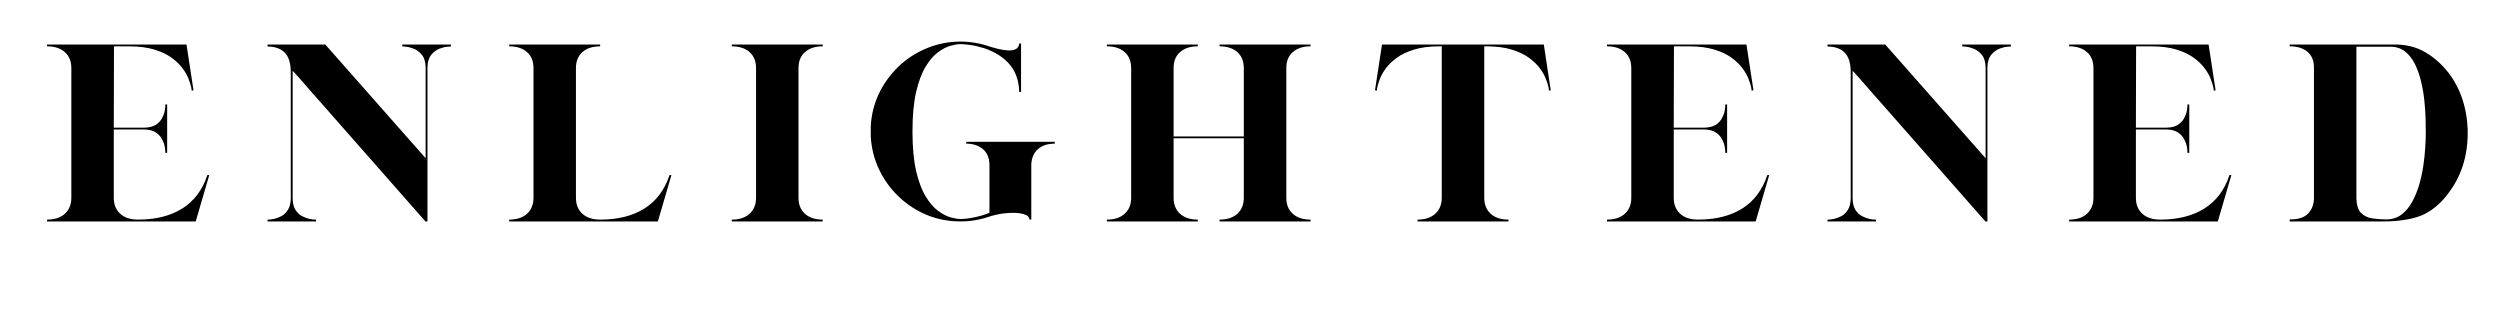 <svg version="1.0" preserveAspectRatio="xMidYMid meet" height="96" viewBox="0 0 576 72" zoomAndPan="magnify" width="768" xmlns:xlink="http://www.w3.org/1999/xlink" xmlns="http://www.w3.org/2000/svg"><defs><g></g><clipPath id="a7cc903236"><rect height="72" y="0" width="568" x="0"></rect></clipPath></defs><g transform="matrix(1, 0, 0, 1, 8, -0)"><g clip-path="url(#a7cc903236)"><g fill-opacity="1" fill="#000000"><g transform="translate(0.483, 51.019)"><g><path d="M 2.359 -0.422 C 4.098 -0.422 5.461 -0.867 6.453 -1.766 C 7.453 -2.672 7.953 -3.895 7.953 -5.438 L 7.953 -35.328 C 7.953 -36.91 7.453 -38.141 6.453 -39.016 C 5.461 -39.898 4.098 -40.344 2.359 -40.344 L 2.359 -40.766 L 34.484 -40.766 L 36.094 -30.266 L 35.703 -30.078 L 35.562 -30.938 C 35.469 -31.406 35.27 -32.031 34.969 -32.812 C 34.676 -33.602 34.211 -34.426 33.578 -35.281 C 32.953 -36.133 32.109 -36.945 31.047 -37.719 C 29.992 -38.488 28.66 -39.117 27.047 -39.609 C 25.441 -40.098 23.488 -40.344 21.188 -40.344 L 17.781 -40.344 L 17.734 -21.609 L 24.828 -21.609 C 25.93 -21.641 26.797 -21.859 27.422 -22.266 C 28.055 -22.68 28.531 -23.188 28.844 -23.781 C 29.164 -24.383 29.375 -24.953 29.469 -25.484 C 29.562 -26.023 29.609 -26.438 29.609 -26.719 L 29.609 -26.953 L 30.031 -26.953 L 30.031 -15.797 L 29.609 -15.797 L 29.609 -16.031 C 29.609 -16.312 29.562 -16.719 29.469 -17.25 C 29.375 -17.789 29.164 -18.359 28.844 -18.953 C 28.531 -19.555 28.055 -20.07 27.422 -20.5 C 26.797 -20.926 25.93 -21.156 24.828 -21.188 L 17.734 -21.188 L 17.734 -5.438 C 17.734 -3.895 18.227 -2.672 19.219 -1.766 C 20.219 -0.867 21.582 -0.422 23.312 -0.422 C 27.383 -0.422 30.781 -1.27 33.5 -2.969 C 36.227 -4.676 38.16 -7.25 39.297 -10.688 L 39.734 -10.688 L 36.609 0 L 2.359 0 Z M 2.359 -0.422"></path></g></g></g><g fill-opacity="1" fill="#000000"><g transform="translate(51.287, 51.019)"><g><path d="M 8.891 -33.906 L 8.141 -34.719 L 8.141 -5.203 C 8.172 -4.129 8.395 -3.27 8.812 -2.625 C 9.238 -1.977 9.75 -1.504 10.344 -1.203 C 10.945 -0.898 11.516 -0.691 12.047 -0.578 C 12.586 -0.473 13.004 -0.422 13.297 -0.422 L 13.531 -0.422 L 13.531 0 L 2.359 0 L 2.359 -0.422 L 2.594 -0.422 C 2.852 -0.422 3.258 -0.473 3.812 -0.578 C 4.363 -0.691 4.93 -0.898 5.516 -1.203 C 6.098 -1.504 6.598 -1.977 7.016 -2.625 C 7.441 -3.27 7.672 -4.129 7.703 -5.203 L 7.703 -34.578 C 7.672 -36.586 7.191 -38.039 6.266 -38.938 C 5.336 -39.844 4.035 -40.297 2.359 -40.297 L 2.359 -40.766 L 15.656 -40.766 L 38.781 -14.562 L 38.781 -35.516 C 38.75 -36.773 38.457 -37.734 37.906 -38.391 C 37.352 -39.055 36.727 -39.523 36.031 -39.797 C 35.344 -40.066 34.727 -40.223 34.188 -40.266 C 33.656 -40.316 33.391 -40.344 33.391 -40.344 L 33.391 -40.766 L 44.594 -40.766 L 44.594 -40.297 C 44.594 -40.297 44.328 -40.281 43.797 -40.25 C 43.266 -40.219 42.648 -40.066 41.953 -39.797 C 41.254 -39.523 40.629 -39.055 40.078 -38.391 C 39.523 -37.734 39.234 -36.773 39.203 -35.516 L 39.203 0 L 38.734 0 Z M 8.891 -33.906"></path></g></g></g><g fill-opacity="1" fill="#000000"><g transform="translate(106.964, 51.019)"><g><path d="M 2.359 -0.422 C 4.098 -0.422 5.461 -0.867 6.453 -1.766 C 7.453 -2.672 7.953 -3.895 7.953 -5.438 L 7.953 -35.328 C 7.953 -36.91 7.453 -38.141 6.453 -39.016 C 5.461 -39.898 4.098 -40.344 2.359 -40.344 L 2.359 -40.766 L 23.312 -40.766 L 23.312 -40.344 C 21.582 -40.344 20.219 -39.898 19.219 -39.016 C 18.227 -38.141 17.734 -36.91 17.734 -35.328 L 17.734 -5.438 C 17.734 -3.895 18.227 -2.672 19.219 -1.766 C 20.219 -0.867 21.582 -0.422 23.312 -0.422 C 27.383 -0.422 30.781 -1.27 33.5 -2.969 C 36.227 -4.676 38.16 -7.25 39.297 -10.688 L 39.734 -10.688 L 36.609 0 L 2.359 0 Z M 2.359 -0.422"></path></g></g></g><g fill-opacity="1" fill="#000000"><g transform="translate(158.241, 51.019)"><g><path d="M 2.359 -0.422 C 4.098 -0.422 5.461 -0.867 6.453 -1.766 C 7.453 -2.672 7.953 -3.895 7.953 -5.438 L 7.953 -35.328 C 7.953 -36.91 7.453 -38.141 6.453 -39.016 C 5.461 -39.898 4.098 -40.344 2.359 -40.344 L 2.359 -40.766 L 23.312 -40.766 L 23.312 -40.344 C 21.582 -40.344 20.219 -39.898 19.219 -39.016 C 18.227 -38.141 17.734 -36.91 17.734 -35.328 L 17.734 -5.438 C 17.734 -3.895 18.227 -2.672 19.219 -1.766 C 20.219 -0.867 21.582 -0.422 23.312 -0.422 L 23.312 0 L 2.359 0 Z M 2.359 -0.422"></path></g></g></g><g fill-opacity="1" fill="#000000"><g transform="translate(190.266, 51.019)"><g><path d="M 23.031 0 C 20.289 0 17.711 -0.492 15.297 -1.484 C 12.891 -2.484 10.738 -3.879 8.844 -5.672 C 6.945 -7.473 5.43 -9.555 4.297 -11.922 C 3.16 -14.285 2.516 -16.836 2.359 -19.578 L 2.359 -21.953 C 2.648 -27.117 4.719 -31.641 8.562 -35.516 C 10.52 -37.41 12.742 -38.867 15.234 -39.891 C 17.723 -40.922 20.32 -41.438 23.031 -41.438 C 25.426 -41.438 27.758 -41.023 30.031 -40.203 C 32.27 -39.535 33.898 -39.281 34.922 -39.438 C 35.953 -39.602 36.5 -40.125 36.562 -41 L 36.984 -41 L 36.984 -29.844 L 36.562 -29.844 C 36.5 -32.363 35.781 -34.453 34.406 -36.109 C 33.031 -37.766 31.051 -39.035 28.469 -39.922 C 27.238 -40.297 26.133 -40.547 25.156 -40.672 C 24.188 -40.797 23.477 -40.859 23.031 -40.859 C 22.438 -40.859 21.68 -40.734 20.766 -40.484 C 19.848 -40.234 18.883 -39.738 17.875 -39 C 16.863 -38.258 15.91 -37.156 15.016 -35.688 C 14.117 -34.219 13.383 -32.27 12.812 -29.844 C 12.25 -27.414 11.969 -24.375 11.969 -20.719 C 11.969 -17.094 12.25 -14.055 12.812 -11.609 C 13.383 -9.172 14.117 -7.219 15.016 -5.75 C 15.91 -4.281 16.863 -3.176 17.875 -2.438 C 18.883 -1.695 19.848 -1.195 20.766 -0.938 C 21.68 -0.688 22.438 -0.562 23.031 -0.562 C 23.977 -0.562 25.102 -0.703 26.406 -0.984 C 27.719 -1.273 28.816 -1.609 29.703 -1.984 L 29.703 -13.094 C 29.672 -14.676 29.156 -15.875 28.156 -16.688 C 27.164 -17.508 25.898 -17.922 24.359 -17.922 L 24.359 -18.344 L 44.75 -18.344 L 44.75 -17.922 C 43.102 -17.922 41.805 -17.492 40.859 -16.641 C 39.922 -15.797 39.414 -14.633 39.344 -13.156 L 39.344 -0.422 L 38.922 -0.422 C 38.891 -1.023 38.426 -1.453 37.531 -1.703 C 36.633 -1.953 35.516 -2.035 34.172 -1.953 C 32.828 -1.879 31.445 -1.641 30.031 -1.234 C 27.758 -0.41 25.426 0 23.031 0 Z M 23.031 0"></path></g></g></g><g fill-opacity="1" fill="#000000"><g transform="translate(244.665, 51.019)"><g><path d="M 2.359 -0.422 C 4.098 -0.422 5.461 -0.867 6.453 -1.766 C 7.453 -2.672 7.953 -3.895 7.953 -5.438 L 7.953 -35.328 C 7.953 -36.91 7.453 -38.141 6.453 -39.016 C 5.461 -39.898 4.098 -40.344 2.359 -40.344 L 2.359 -40.766 L 23.312 -40.766 L 23.312 -40.344 C 21.582 -40.344 20.219 -39.898 19.219 -39.016 C 18.227 -38.141 17.734 -36.91 17.734 -35.328 L 17.734 -19.578 L 33.906 -19.578 L 33.906 -35.328 C 33.906 -36.91 33.41 -38.141 32.422 -39.016 C 31.43 -39.898 30.066 -40.344 28.328 -40.344 L 28.328 -40.766 L 49.281 -40.766 L 49.281 -40.344 C 47.551 -40.344 46.188 -39.898 45.188 -39.016 C 44.195 -38.141 43.703 -36.91 43.703 -35.328 L 43.703 -5.438 C 43.703 -3.895 44.195 -2.672 45.188 -1.766 C 46.188 -0.867 47.551 -0.422 49.281 -0.422 L 49.281 0 L 28.328 0 L 28.328 -0.422 C 30.066 -0.422 31.43 -0.867 32.422 -1.766 C 33.41 -2.672 33.906 -3.895 33.906 -5.438 L 33.906 -19.156 L 17.734 -19.156 L 17.734 -5.438 C 17.734 -3.895 18.227 -2.672 19.219 -1.766 C 20.219 -0.867 21.582 -0.422 23.312 -0.422 L 23.312 0 L 2.359 0 Z M 2.359 -0.422"></path></g></g></g><g fill-opacity="1" fill="#000000"><g transform="translate(306.444, 51.019)"><g><path d="M 12.156 -0.422 C 13.883 -0.422 15.242 -0.867 16.234 -1.766 C 17.234 -2.672 17.734 -3.895 17.734 -5.438 L 17.734 -40.344 L 17.266 -40.344 C 14.961 -40.344 13.004 -40.098 11.391 -39.609 C 9.785 -39.117 8.453 -38.488 7.391 -37.719 C 6.336 -36.945 5.492 -36.133 4.859 -35.281 C 4.234 -34.426 3.77 -33.602 3.469 -32.812 C 3.176 -32.031 2.984 -31.406 2.891 -30.938 L 2.75 -30.078 L 2.359 -30.266 L 3.969 -40.766 L 41.25 -40.766 L 42.844 -30.266 L 42.469 -30.078 L 42.328 -30.938 C 42.234 -31.406 42.035 -32.031 41.734 -32.812 C 41.441 -33.602 40.977 -34.426 40.344 -35.281 C 39.707 -36.133 38.863 -36.945 37.812 -37.719 C 36.758 -38.488 35.426 -39.117 33.812 -39.609 C 32.207 -40.098 30.254 -40.344 27.953 -40.344 L 27.531 -40.344 L 27.531 -5.438 C 27.531 -3.895 28.023 -2.672 29.016 -1.766 C 30.004 -0.867 31.367 -0.422 33.109 -0.422 L 33.109 0 L 12.156 0 Z M 12.156 -0.422"></path></g></g></g><g fill-opacity="1" fill="#000000"><g transform="translate(359.897, 51.019)"><g><path d="M 2.359 -0.422 C 4.098 -0.422 5.461 -0.867 6.453 -1.766 C 7.453 -2.672 7.953 -3.895 7.953 -5.438 L 7.953 -35.328 C 7.953 -36.91 7.453 -38.141 6.453 -39.016 C 5.461 -39.898 4.098 -40.344 2.359 -40.344 L 2.359 -40.766 L 34.484 -40.766 L 36.094 -30.266 L 35.703 -30.078 L 35.562 -30.938 C 35.469 -31.406 35.27 -32.031 34.969 -32.812 C 34.676 -33.602 34.211 -34.426 33.578 -35.281 C 32.953 -36.133 32.109 -36.945 31.047 -37.719 C 29.992 -38.488 28.66 -39.117 27.047 -39.609 C 25.441 -40.098 23.488 -40.344 21.188 -40.344 L 17.781 -40.344 L 17.734 -21.609 L 24.828 -21.609 C 25.93 -21.641 26.797 -21.859 27.422 -22.266 C 28.055 -22.68 28.531 -23.188 28.844 -23.781 C 29.164 -24.383 29.375 -24.953 29.469 -25.484 C 29.562 -26.023 29.609 -26.438 29.609 -26.719 L 29.609 -26.953 L 30.031 -26.953 L 30.031 -15.797 L 29.609 -15.797 L 29.609 -16.031 C 29.609 -16.312 29.562 -16.719 29.469 -17.25 C 29.375 -17.789 29.164 -18.359 28.844 -18.953 C 28.531 -19.555 28.055 -20.07 27.422 -20.5 C 26.797 -20.926 25.93 -21.156 24.828 -21.188 L 17.734 -21.188 L 17.734 -5.438 C 17.734 -3.895 18.227 -2.672 19.219 -1.766 C 20.219 -0.867 21.582 -0.422 23.312 -0.422 C 27.383 -0.422 30.781 -1.27 33.5 -2.969 C 36.227 -4.676 38.16 -7.25 39.297 -10.688 L 39.734 -10.688 L 36.609 0 L 2.359 0 Z M 2.359 -0.422"></path></g></g></g><g fill-opacity="1" fill="#000000"><g transform="translate(410.701, 51.019)"><g><path d="M 8.891 -33.906 L 8.141 -34.719 L 8.141 -5.203 C 8.172 -4.129 8.395 -3.27 8.812 -2.625 C 9.238 -1.977 9.75 -1.504 10.344 -1.203 C 10.945 -0.898 11.516 -0.691 12.047 -0.578 C 12.586 -0.473 13.004 -0.422 13.297 -0.422 L 13.531 -0.422 L 13.531 0 L 2.359 0 L 2.359 -0.422 L 2.594 -0.422 C 2.852 -0.422 3.258 -0.473 3.812 -0.578 C 4.363 -0.691 4.93 -0.898 5.516 -1.203 C 6.098 -1.504 6.598 -1.977 7.016 -2.625 C 7.441 -3.27 7.672 -4.129 7.703 -5.203 L 7.703 -34.578 C 7.672 -36.586 7.191 -38.039 6.266 -38.938 C 5.336 -39.844 4.035 -40.297 2.359 -40.297 L 2.359 -40.766 L 15.656 -40.766 L 38.781 -14.562 L 38.781 -35.516 C 38.75 -36.773 38.457 -37.734 37.906 -38.391 C 37.352 -39.055 36.727 -39.523 36.031 -39.797 C 35.344 -40.066 34.727 -40.223 34.188 -40.266 C 33.656 -40.316 33.391 -40.344 33.391 -40.344 L 33.391 -40.766 L 44.594 -40.766 L 44.594 -40.297 C 44.594 -40.297 44.328 -40.281 43.797 -40.25 C 43.266 -40.219 42.648 -40.066 41.953 -39.797 C 41.254 -39.523 40.629 -39.055 40.078 -38.391 C 39.523 -37.734 39.234 -36.773 39.203 -35.516 L 39.203 0 L 38.734 0 Z M 8.891 -33.906"></path></g></g></g><g fill-opacity="1" fill="#000000"><g transform="translate(466.377, 51.019)"><g><path d="M 2.359 -0.422 C 4.098 -0.422 5.461 -0.867 6.453 -1.766 C 7.453 -2.672 7.953 -3.895 7.953 -5.438 L 7.953 -35.328 C 7.953 -36.91 7.453 -38.141 6.453 -39.016 C 5.461 -39.898 4.098 -40.344 2.359 -40.344 L 2.359 -40.766 L 34.484 -40.766 L 36.094 -30.266 L 35.703 -30.078 L 35.562 -30.938 C 35.469 -31.406 35.27 -32.031 34.969 -32.812 C 34.676 -33.602 34.211 -34.426 33.578 -35.281 C 32.953 -36.133 32.109 -36.945 31.047 -37.719 C 29.992 -38.488 28.66 -39.117 27.047 -39.609 C 25.441 -40.098 23.488 -40.344 21.188 -40.344 L 17.781 -40.344 L 17.734 -21.609 L 24.828 -21.609 C 25.93 -21.641 26.797 -21.859 27.422 -22.266 C 28.055 -22.68 28.531 -23.188 28.844 -23.781 C 29.164 -24.383 29.375 -24.953 29.469 -25.484 C 29.562 -26.023 29.609 -26.438 29.609 -26.719 L 29.609 -26.953 L 30.031 -26.953 L 30.031 -15.797 L 29.609 -15.797 L 29.609 -16.031 C 29.609 -16.312 29.562 -16.719 29.469 -17.25 C 29.375 -17.789 29.164 -18.359 28.844 -18.953 C 28.531 -19.555 28.055 -20.07 27.422 -20.5 C 26.797 -20.926 25.93 -21.156 24.828 -21.188 L 17.734 -21.188 L 17.734 -5.438 C 17.734 -3.895 18.227 -2.672 19.219 -1.766 C 20.219 -0.867 21.582 -0.422 23.312 -0.422 C 27.383 -0.422 30.781 -1.27 33.5 -2.969 C 36.227 -4.676 38.16 -7.25 39.297 -10.688 L 39.734 -10.688 L 36.609 0 L 2.359 0 Z M 2.359 -0.422"></path></g></g></g><g fill-opacity="1" fill="#000000"><g transform="translate(517.182, 51.019)"><g><path d="M 2.359 -0.469 C 4.285 -0.438 5.695 -0.883 6.594 -1.812 C 7.5 -2.75 7.953 -3.957 7.953 -5.438 L 7.953 -35.469 C 7.953 -37.02 7.461 -38.219 6.484 -39.062 C 5.504 -39.914 4.129 -40.344 2.359 -40.344 L 2.359 -40.766 L 26.625 -40.766 C 27.852 -40.766 29.055 -40.625 30.234 -40.344 C 31.422 -40.062 32.551 -39.602 33.625 -38.969 C 35.582 -37.832 37.332 -36.289 38.875 -34.344 C 40.352 -32.445 41.473 -30.301 42.234 -27.906 C 42.992 -25.508 43.375 -23.004 43.375 -20.391 C 43.375 -14.992 41.875 -10.344 38.875 -6.438 C 38.156 -5.457 37.352 -4.57 36.469 -3.781 C 35.582 -2.988 34.633 -2.328 33.625 -1.797 C 32.52 -1.203 31.109 -0.754 29.391 -0.453 C 27.672 -0.148 25.961 0 24.266 0 L 2.359 0 Z M 24.594 -0.469 C 25.945 -0.469 27.113 -0.832 28.094 -1.562 C 29.07 -2.289 29.891 -3.254 30.547 -4.453 C 31.211 -5.648 31.758 -6.973 32.188 -8.422 C 32.613 -9.867 32.938 -11.344 33.156 -12.844 C 33.375 -14.344 33.52 -15.754 33.594 -17.078 C 33.676 -18.398 33.719 -19.504 33.719 -20.391 C 33.719 -21.266 33.703 -22.348 33.672 -23.641 C 33.641 -24.941 33.547 -26.336 33.391 -27.828 C 33.234 -29.328 32.977 -30.812 32.625 -32.281 C 32.281 -33.75 31.805 -35.082 31.203 -36.281 C 30.609 -37.477 29.852 -38.438 28.938 -39.156 C 28.031 -39.883 26.898 -40.25 25.547 -40.25 L 17.734 -40.25 L 17.734 -5.391 C 17.766 -3.785 18.117 -2.645 18.797 -1.969 C 19.473 -1.289 20.336 -0.867 21.391 -0.703 C 22.453 -0.547 23.52 -0.469 24.594 -0.469 Z M 24.594 -0.469"></path></g></g></g></g></g></svg>
